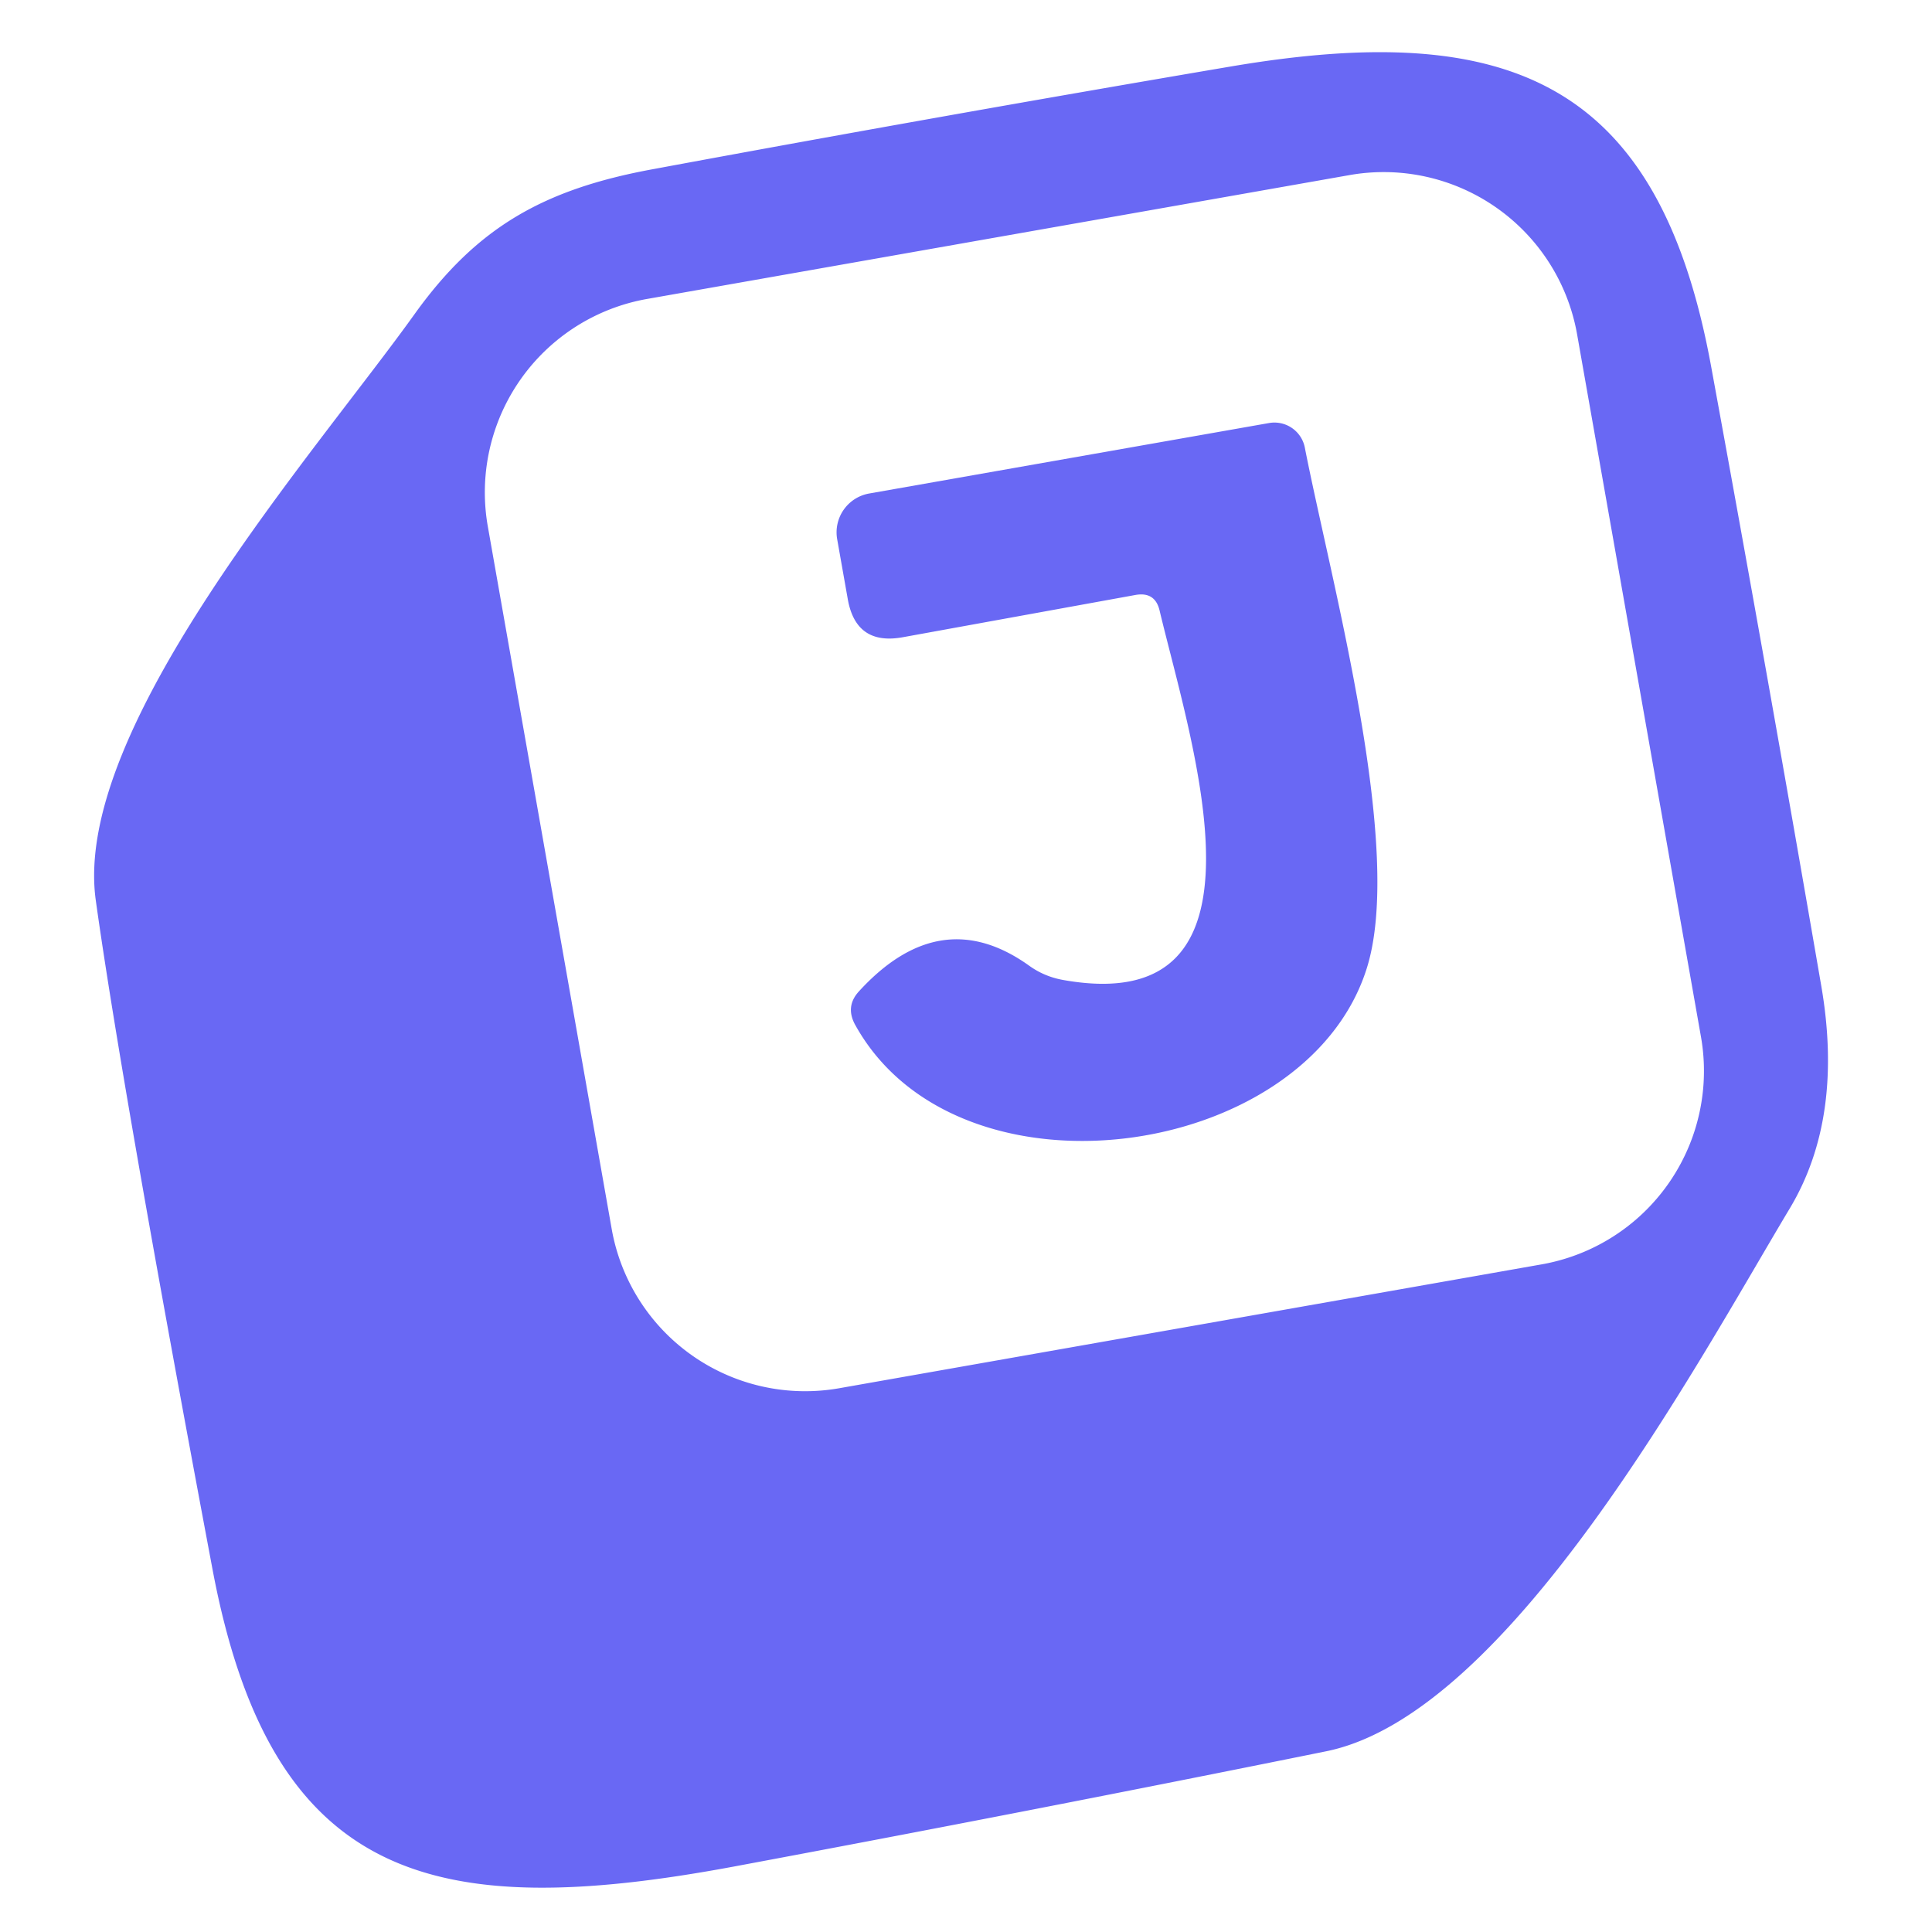 <?xml version="1.0" encoding="UTF-8" standalone="no"?>
<!DOCTYPE svg PUBLIC "-//W3C//DTD SVG 1.1//EN" "http://www.w3.org/Graphics/SVG/1.1/DTD/svg11.dtd">
<svg xmlns="http://www.w3.org/2000/svg" version="1.1" viewBox="0.00 0.00 48.00 48.00">
<path fill="#6968f4" d="
  M 44.48 30.00
  C 42.20 33.80 37.52 42.58 32.95 43.51
  Q 25.59 45.00 18.20 46.38
  C 10.75 47.76 6.74 46.74 5.28 38.99
  Q 3.02 26.96 2.38 22.37
  C 1.78 18.09 7.86 11.22 10.31 7.79
  C 11.85 5.65 13.50 4.70 16.24 4.20
  Q 23.41 2.87 30.59 1.65
  C 37.56 0.47 41.22 2.07 42.51 9.09
  Q 43.92 16.78 45.25 24.50
  Q 45.81 27.76 44.48 30.00
  Z
  M 39.183 8.309
  A 4.88 4.88 0.0 0 0 33.529 4.35
  L 16.079 7.427
  A 4.88 4.88 0.0 0 0 12.12 13.081
  L 15.197 30.531
  A 4.88 4.88 0.0 0 0 20.851 34.49
  L 38.301 31.413
  A 4.88 4.88 0.0 0 0 42.26 25.759
  L 39.183 8.309
  Z"
/>
<path fill="#6968f4" d="
  M 28.22 14.78
  L 22.44 15.83
  Q 21.26 16.05 21.06 14.87
  L 20.80 13.40
  A 0.98 0.98 0.0 0 1 21.60 12.26
  L 31.53 10.51
  A 0.77 0.77 0.0 0 1 32.42 11.13
  C 33.07 14.45 34.92 21.15 33.94 24.11
  C 32.39 28.85 23.77 30.05 21.24 25.45
  Q 21.00 25.00 21.34 24.63
  Q 23.37 22.41 25.58 24.00
  Q 25.96 24.27 26.43 24.35
  C 31.88 25.31 29.61 18.52 28.81 15.17
  Q 28.70 14.70 28.22 14.78
  Z"
/>
</svg>